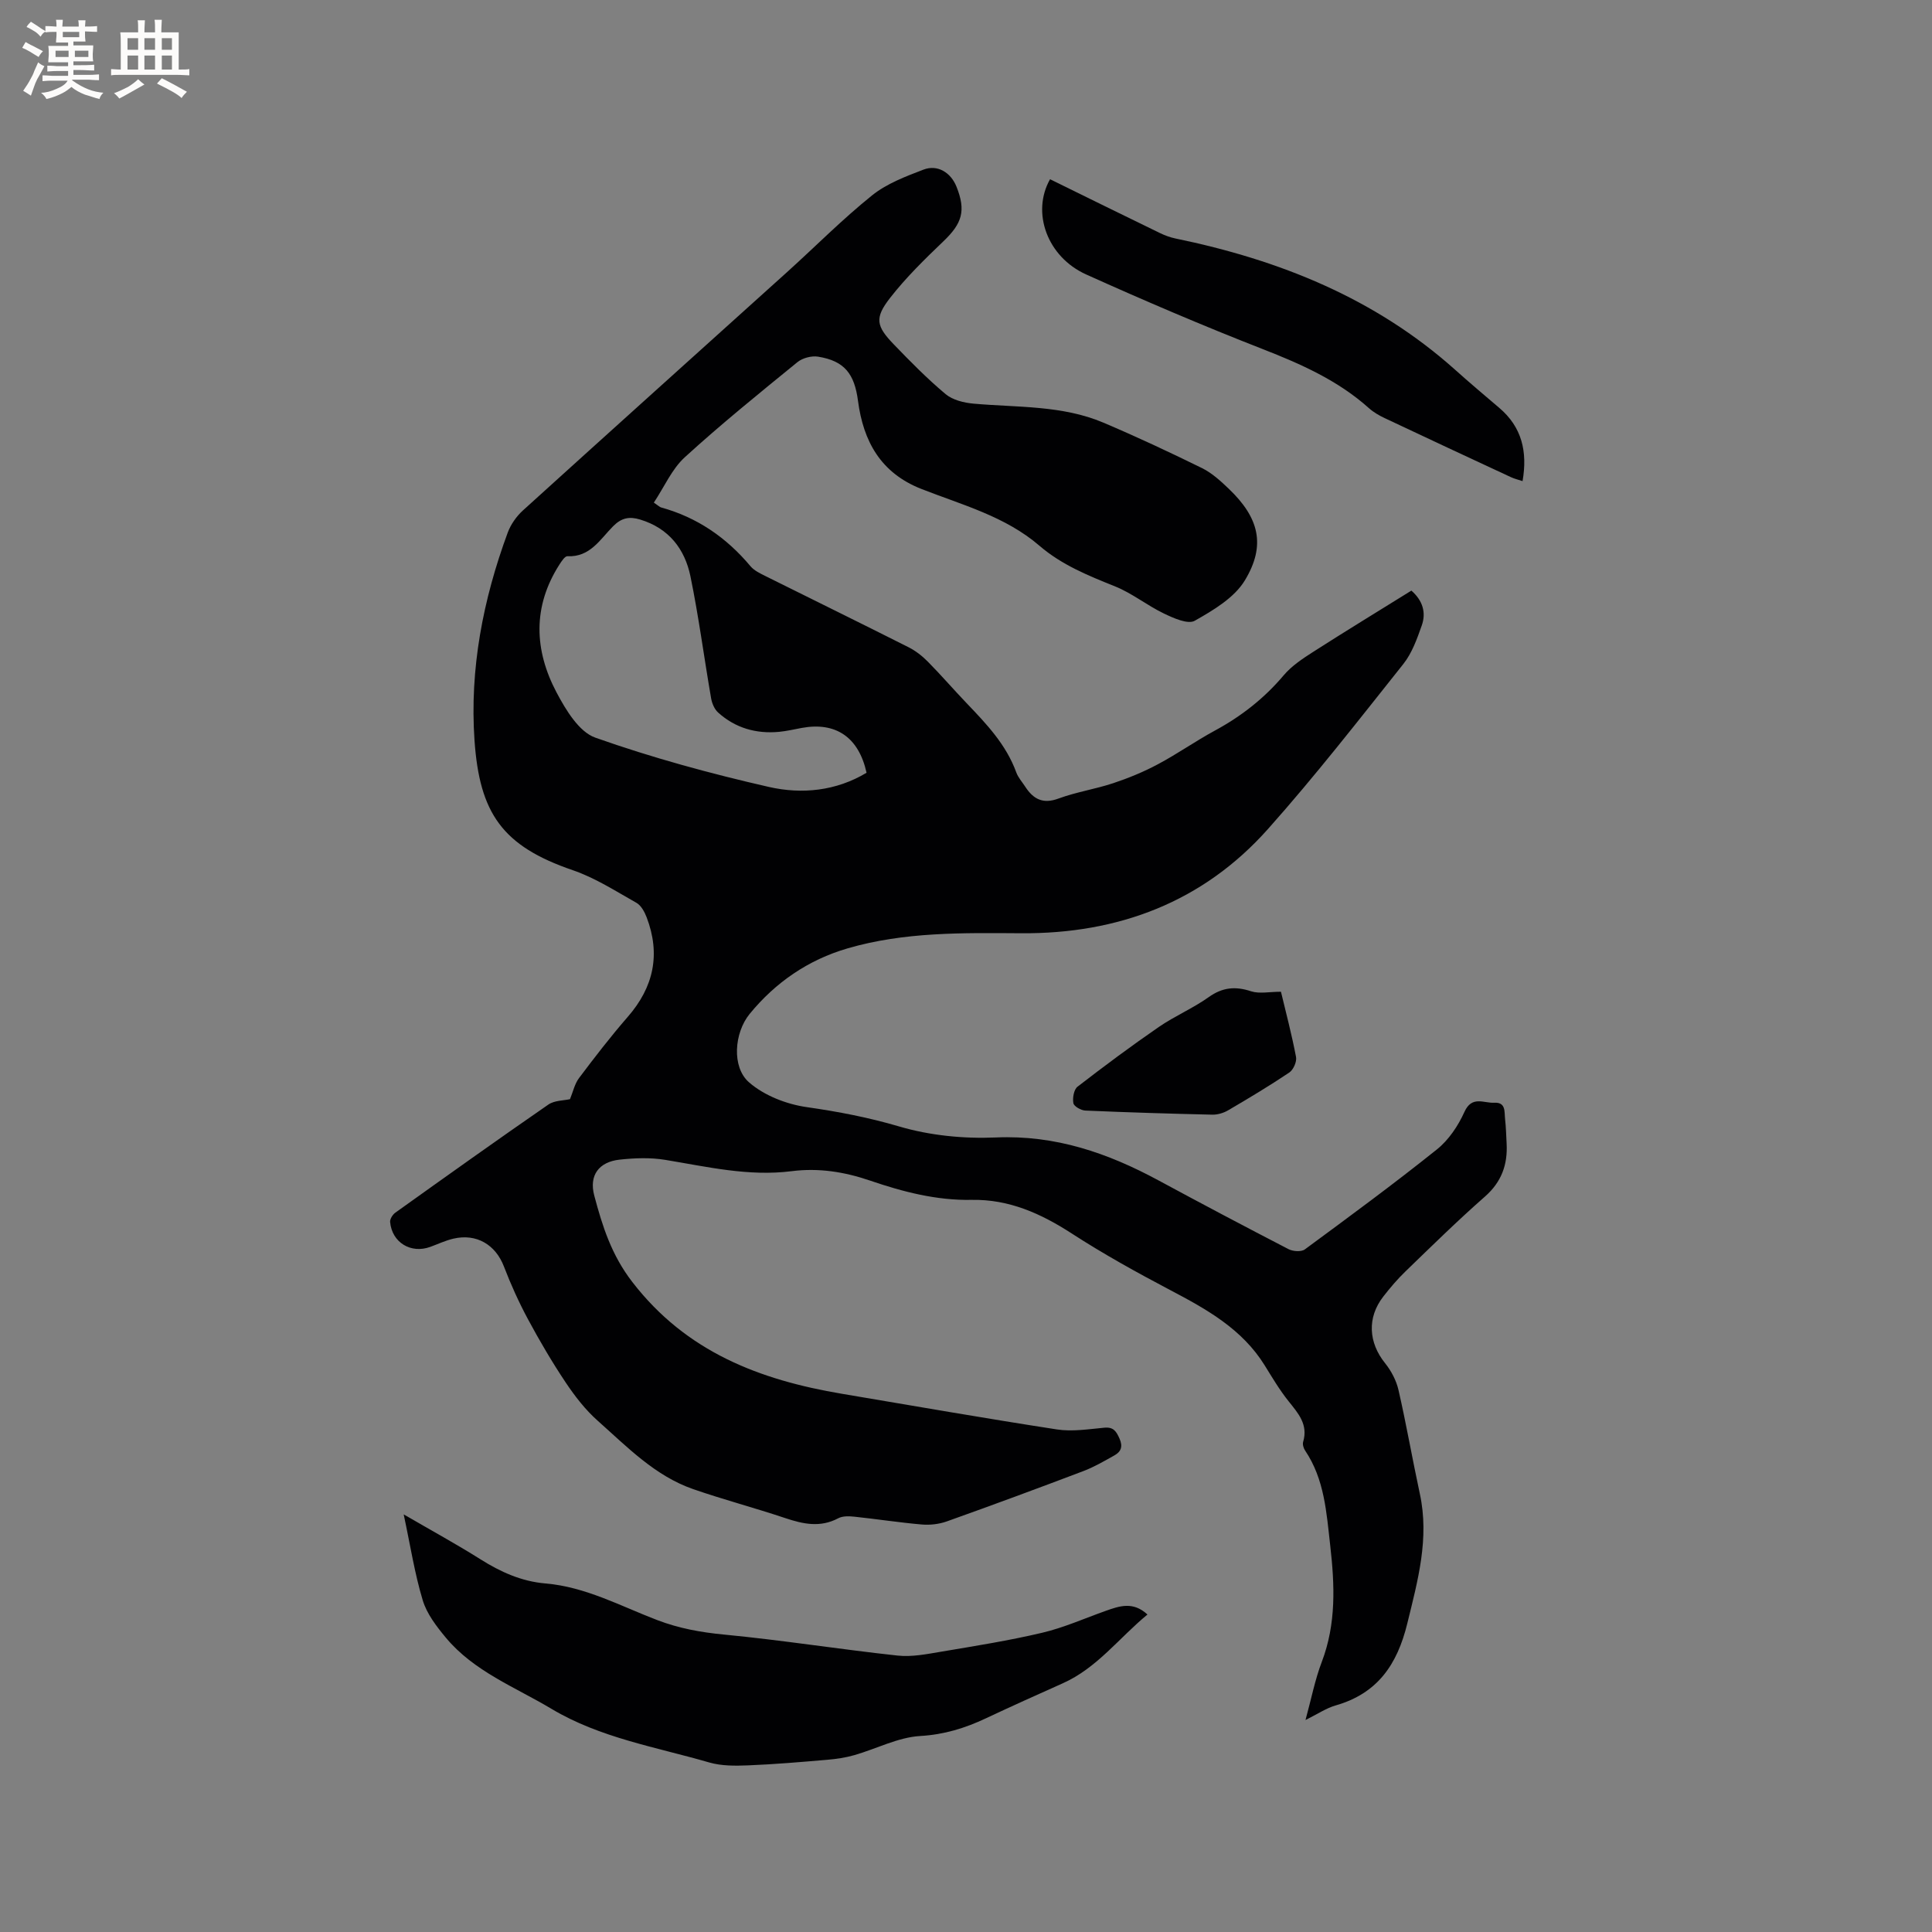 <svg enable-background="new 0 0 400 400" viewBox="0 0 400 400" xmlns="http://www.w3.org/2000/svg"><rect x="0" y="0" width="400" height="400" fill="#808080" stroke="none"/><g fill="#010103"><path d="m135.37 104.06c.98.66 1.21.92 1.5 1 7.48 2.06 13.54 6.24 18.5 12.16.77.92 2.03 1.51 3.15 2.07 9.85 4.91 19.75 9.75 29.58 14.71 1.47.74 2.85 1.82 4.01 3 2.76 2.79 5.32 5.77 8.03 8.6 4.11 4.29 8.18 8.57 10.27 14.32.39 1.07 1.22 1.98 1.85 2.95 1.68 2.59 3.67 3.66 6.92 2.45 3.66-1.35 7.59-1.94 11.3-3.17 3.18-1.06 6.32-2.35 9.27-3.93 4.02-2.14 7.76-4.78 11.76-6.95 5.47-2.96 10.22-6.67 14.26-11.45 1.66-1.97 3.96-3.48 6.16-4.89 6.68-4.28 13.46-8.41 20.28-12.65 2.36 2.06 3.09 4.56 2.15 7.22-.98 2.78-2.03 5.73-3.82 7.98-9.18 11.53-18.24 23.18-28.03 34.17-13.48 15.14-31.01 21.71-51.07 21.57-12.11-.08-24.2-.3-35.96 3.13-8.14 2.37-14.93 7.04-20.28 13.58-3.19 3.91-3.74 10.98-.14 14.14 3.14 2.75 7.77 4.55 11.98 5.15 6.5.93 12.77 2.13 19.12 4 6.37 1.88 13.38 2.57 20.05 2.28 12.28-.53 23.11 3.2 33.61 8.87 8.94 4.83 17.92 9.58 26.95 14.25.92.48 2.65.6 3.39.05 9.2-6.78 18.41-13.55 27.33-20.69 2.44-1.95 4.4-4.88 5.7-7.76 1.55-3.45 4.02-1.79 6.17-1.91 2.47-.14 2.08 1.91 2.25 3.38.19 1.68.23 3.38.32 5.08.23 4.36-1.05 7.94-4.49 10.97-5.65 4.96-11.03 10.25-16.44 15.48-1.67 1.61-3.19 3.4-4.62 5.24-3.37 4.35-3.05 9.51.39 13.78 1.28 1.59 2.33 3.6 2.78 5.58 1.63 7.11 2.87 14.31 4.41 21.44 2.01 9.27-.42 17.97-2.6 26.88-2.08 8.51-6.17 14.47-14.82 16.95-1.99.57-3.79 1.81-6.25 3.02 1.2-4.37 1.96-8.33 3.37-12.03 3.01-7.9 2.68-15.9 1.75-24.08-.78-6.85-1.18-13.71-5.2-19.68-.33-.48-.56-1.28-.41-1.79 1.08-3.61-1.02-5.92-3.03-8.44-1.84-2.3-3.36-4.87-4.92-7.39-4.68-7.56-12.05-11.65-19.62-15.63-6.91-3.64-13.77-7.44-20.32-11.68-6.39-4.14-12.99-7.11-20.72-6.97-7.32.14-14.26-1.67-21.08-4-5.3-1.81-10.62-2.65-16.21-1.94-8.88 1.13-17.48-.91-26.15-2.34-3.08-.51-6.34-.39-9.46-.05-4.29.47-6.38 3.23-5.25 7.46 1.68 6.31 3.55 12.28 7.88 17.88 11.18 14.49 26.36 20.27 43.4 23.14 14.83 2.5 29.65 5.09 44.51 7.38 3.18.49 6.55-.06 9.81-.36 1.91-.18 2.48.76 3.15 2.27.72 1.63.31 2.69-1.04 3.45-2.11 1.18-4.22 2.42-6.47 3.27-9.38 3.56-18.8 7.04-28.25 10.41-1.61.57-3.48.79-5.19.64-4.64-.4-9.25-1.12-13.89-1.61-1.12-.12-2.47-.18-3.4.32-3.72 1.97-7.25 1.21-10.96-.03-6.32-2.12-12.78-3.82-19.07-6-7.93-2.75-13.68-8.76-19.76-14.15-2.56-2.27-4.73-5.08-6.64-7.93-2.82-4.22-5.4-8.62-7.81-13.1-1.89-3.52-3.55-7.19-4.98-10.92-1.72-4.49-5.66-6.88-10.46-5.76-1.64.38-3.19 1.12-4.78 1.7-4.01 1.47-7.93-.89-8.32-5.14-.06-.62.52-1.54 1.08-1.94 10.52-7.52 21.04-15.03 31.68-22.38 1.27-.88 3.18-.82 4.48-1.12.63-1.53.97-3.18 1.88-4.38 3.24-4.31 6.54-8.59 10.08-12.66 5.39-6.18 6.83-12.99 3.9-20.64-.43-1.11-1.14-2.43-2.1-2.97-4.3-2.42-8.55-5.17-13.17-6.75-14.62-5-19.31-11.79-20.36-26.9-1.02-14.75 1.76-29.13 6.88-43 .63-1.71 1.82-3.39 3.18-4.62 18.22-16.52 36.52-32.96 54.78-49.43 5.82-5.26 11.36-10.86 17.46-15.76 3.03-2.44 6.94-3.92 10.65-5.34 2.92-1.12 5.67.6 6.84 3.53 2 4.99 1.17 7.61-2.71 11.31-3.89 3.72-7.78 7.53-11.07 11.76-3.21 4.13-2.84 5.8.78 9.56 3.45 3.58 6.95 7.14 10.75 10.32 1.47 1.23 3.79 1.79 5.78 1.97 9.05.81 18.31.3 26.9 3.94 6.9 2.93 13.7 6.11 20.43 9.42 2.04 1.01 3.84 2.66 5.51 4.26 6.26 5.98 7.75 11.68 3.33 18.98-2.18 3.6-6.52 6.17-10.37 8.35-1.41.8-4.39-.54-6.37-1.49-3.5-1.68-6.61-4.22-10.19-5.65-5.54-2.22-11-4.44-15.57-8.37-7.1-6.12-16.04-8.47-24.47-11.78-8.47-3.33-12.02-9.91-13.12-18.23-.73-5.55-2.75-8.28-8.29-9.16-1.34-.21-3.19.28-4.24 1.13-7.89 6.43-15.82 12.84-23.32 19.69-2.69 2.45-4.25 6.14-6.42 9.4zm44.04 55.93c-1.62-7.35-6.36-10.58-13.42-9.28-1.56.29-3.12.66-4.69.81-4.75.44-9.05-.78-12.62-4-.76-.68-1.27-1.89-1.45-2.93-1.46-8.41-2.56-16.9-4.28-25.26-1.17-5.68-4.48-9.96-10.4-11.76-2.26-.69-3.89-.36-5.63 1.4-2.66 2.68-4.75 6.42-9.44 6.19-.53-.03-1.22 1.05-1.66 1.73-5.57 8.7-5.23 17.71-.59 26.48 1.91 3.6 4.63 8.15 8.02 9.35 11.73 4.15 23.81 7.44 35.95 10.21 6.82 1.55 13.9.85 20.21-2.94z"/><path d="m83.58 313.54c5.87 3.41 10.97 6.19 15.87 9.28 4.19 2.64 8.52 4.6 13.5 5.02 8.29.7 15.55 4.69 23.12 7.58 4.51 1.72 9.02 2.54 13.83 3 12.01 1.15 23.94 3.05 35.94 4.35 2.96.32 6.07-.31 9.05-.81 6.99-1.18 14.01-2.29 20.9-3.92 4.49-1.06 8.77-2.98 13.14-4.53 2.84-1.01 5.67-2 8.64.76-5.88 4.83-10.43 11.08-17.58 14.26-5.32 2.37-10.62 4.76-15.89 7.24-4.32 2.03-8.62 3.36-13.57 3.65-4.61.27-9.07 2.65-13.64 3.96-1.8.52-3.7.8-5.57.96-5.47.47-10.95.94-16.44 1.16-2.68.11-5.51.13-8.04-.6-11.04-3.2-22.58-5.08-32.64-11.09-7.57-4.53-16.08-7.75-21.92-14.78-1.92-2.32-3.92-4.91-4.76-7.72-1.67-5.52-2.55-11.28-3.94-17.77z"/><path d="m217.4 37.11c7.68 3.77 15.17 7.46 22.69 11.11 1.03.5 2.14.92 3.25 1.15 21.48 4.43 41.31 12.33 57.91 27.17 3 2.69 6.08 5.29 9.15 7.9 4.68 3.97 5.89 9.04 4.83 15.17-.89-.3-1.68-.48-2.39-.81-8.74-4.06-17.47-8.13-26.19-12.25-1.13-.54-2.27-1.19-3.2-2.02-6.43-5.77-14.1-9.16-22.06-12.27-12.31-4.81-24.47-10.01-36.52-15.44-8.05-3.63-11.37-12.81-7.47-19.71z"/><path d="m265.21 205.33c1.01 4.23 2.23 8.83 3.12 13.5.19.98-.55 2.65-1.39 3.22-4.12 2.77-8.39 5.32-12.67 7.83-.94.55-2.17.92-3.26.9-8.77-.2-17.54-.47-26.31-.85-.89-.04-2.35-.87-2.47-1.53-.2-1.08.1-2.83.87-3.42 5.5-4.25 11.09-8.41 16.81-12.35 3.3-2.27 7.07-3.86 10.33-6.18 2.87-2.05 5.54-2.29 8.8-1.21 1.72.55 3.78.09 6.17.09z"/></g><path d="m6.8 9.5c.6.3 1.3.7 2.1 1.1-.4.4-.7.8-.9 1.2-.7-.4-1.3-.8-1.8-1.1s-1.1-.6-1.6-.8c.2-.4.5-.8.7-1.2.4.2.8.5 1.5.8zm.9 6.9c-.3.6-.5 1.1-.7 1.7s-.4 1.1-.6 1.7c-.6-.4-1.1-.7-1.6-1 .7-1 1.2-1.8 1.5-2.4.3-.5.6-1.1.8-1.7.3-.6.5-1.2.8-1.8.3.3.8.6 1.3.8-.7 1.3-1.2 2.2-1.5 2.7zm.1-11c.4.3 1 .7 1.7 1.1-.5.2-.8.6-1.1 1.1-.5-.6-1-1-1.4-1.2s-.9-.6-1.5-.8c.2-.4.5-.7.9-1.1.5.3.9.6 1.4.9zm10.5 13.1c1 .4 2 .6 3.1.7-.4.4-.7.8-.8 1.3-.9-.2-1.9-.6-3-.9-1-.4-2-.9-2.8-1.6-.5.4-1.1.9-1.9 1.3s-1.9.9-3.3 1.2c-.1-.3-.5-.8-1.1-1.3 1 0 2.1-.3 3.2-.8 1.2-.5 1.9-1 2.3-1.7h-3.2c-.4 0-1 0-2 .1v-1.2c1 0 1.7.1 2 .1h3.3v-1h-2.3c-.2 0-.9 0-2 .1v-1.2c1.2 0 1.9.1 2 .1h2.3v-.8h-4.1c0-.7.1-1.2.1-1.6 0-.5 0-1.1-.1-1.8h4.1v-.7h-2.5c0-.6.1-1.1.1-1.6v-.6h-.5c-.4 0-1 0-1.8.1v-1.3c1.2 0 1.9.1 2.1.1h.2c0-.3 0-.8-.1-1.4h1.4c0 .6-.1 1-.1 1.4h3.4c0-.4 0-.8-.1-1.3h1.5c0 .4-.1.9-.1 1.3.7 0 1.5 0 2.5-.1v1.2c-1 0-1.8-.1-2.5-.1v.6c0 .3 0 .8.1 1.5h-2.5v.8h4.1c0 .7-.1 1.3-.1 1.8s0 1 .1 1.5h-4.1v.8h1.4c.8 0 1.8 0 2.9-.1v1.2c-1 0-1.9-.1-2.8-.1h-1.5v1h3.2c.3 0 1 0 2.1-.1v1.2c-1.1 0-1.8-.1-2.1-.1h-3.4l-.1.1c1.4 1 2.4 1.5 3.4 1.9zm-4.1-6.7v-1.3h-2.7v1.3zm2.2-4.1v-1.1h-3.4v1.1zm1.9 4.1v-1.3h-2.8v1.3z" fill="#fcfbfa"/><path d="m37 6.7v2.3 5.4c1 0 1.8 0 2.2-.1v1.3c-.6 0-1.5-.1-2.5-.1h-11.9c-.7 0-1.3 0-1.8.1v-1.3c.5 0 1.1.1 2 .1v-5.2c0-1 0-1.8-.1-2.5h3.7c0-1.3 0-2.1-.1-2.5h1.5c0 .4-.1 1.3-.1 2.5h2.2c0-1.2 0-2.1-.1-2.6h1.5c0 .4-.1 1.3-.1 2.6zm-12.3 13.7c-.3-.4-.7-.8-1.1-1.1 1.1-.4 2.1-.9 2.9-1.3.8-.5 1.5-1 2.1-1.6.4.4.9.8 1.3 1.1-2.5 1.4-4.2 2.4-5.2 2.9zm3.9-10.1v-2.4h-2.2v2.4zm0 4.1v-2.9h-2.2v2.9zm3.5-4.1v-2.4h-2.2v2.4zm0 4.1v-2.9h-2.2v2.9zm.4 2.9 1-1.1c.6.3 1.4.7 2.5 1.3s2 1.1 2.7 1.5c-.4.4-.8.8-1.1 1.3-.8-.8-2.5-1.7-5.1-3zm3.1-7v-2.4h-2.1v2.4zm0 4.1v-2.9h-2.1v2.9z" fill="#fcfbfa"/></svg>